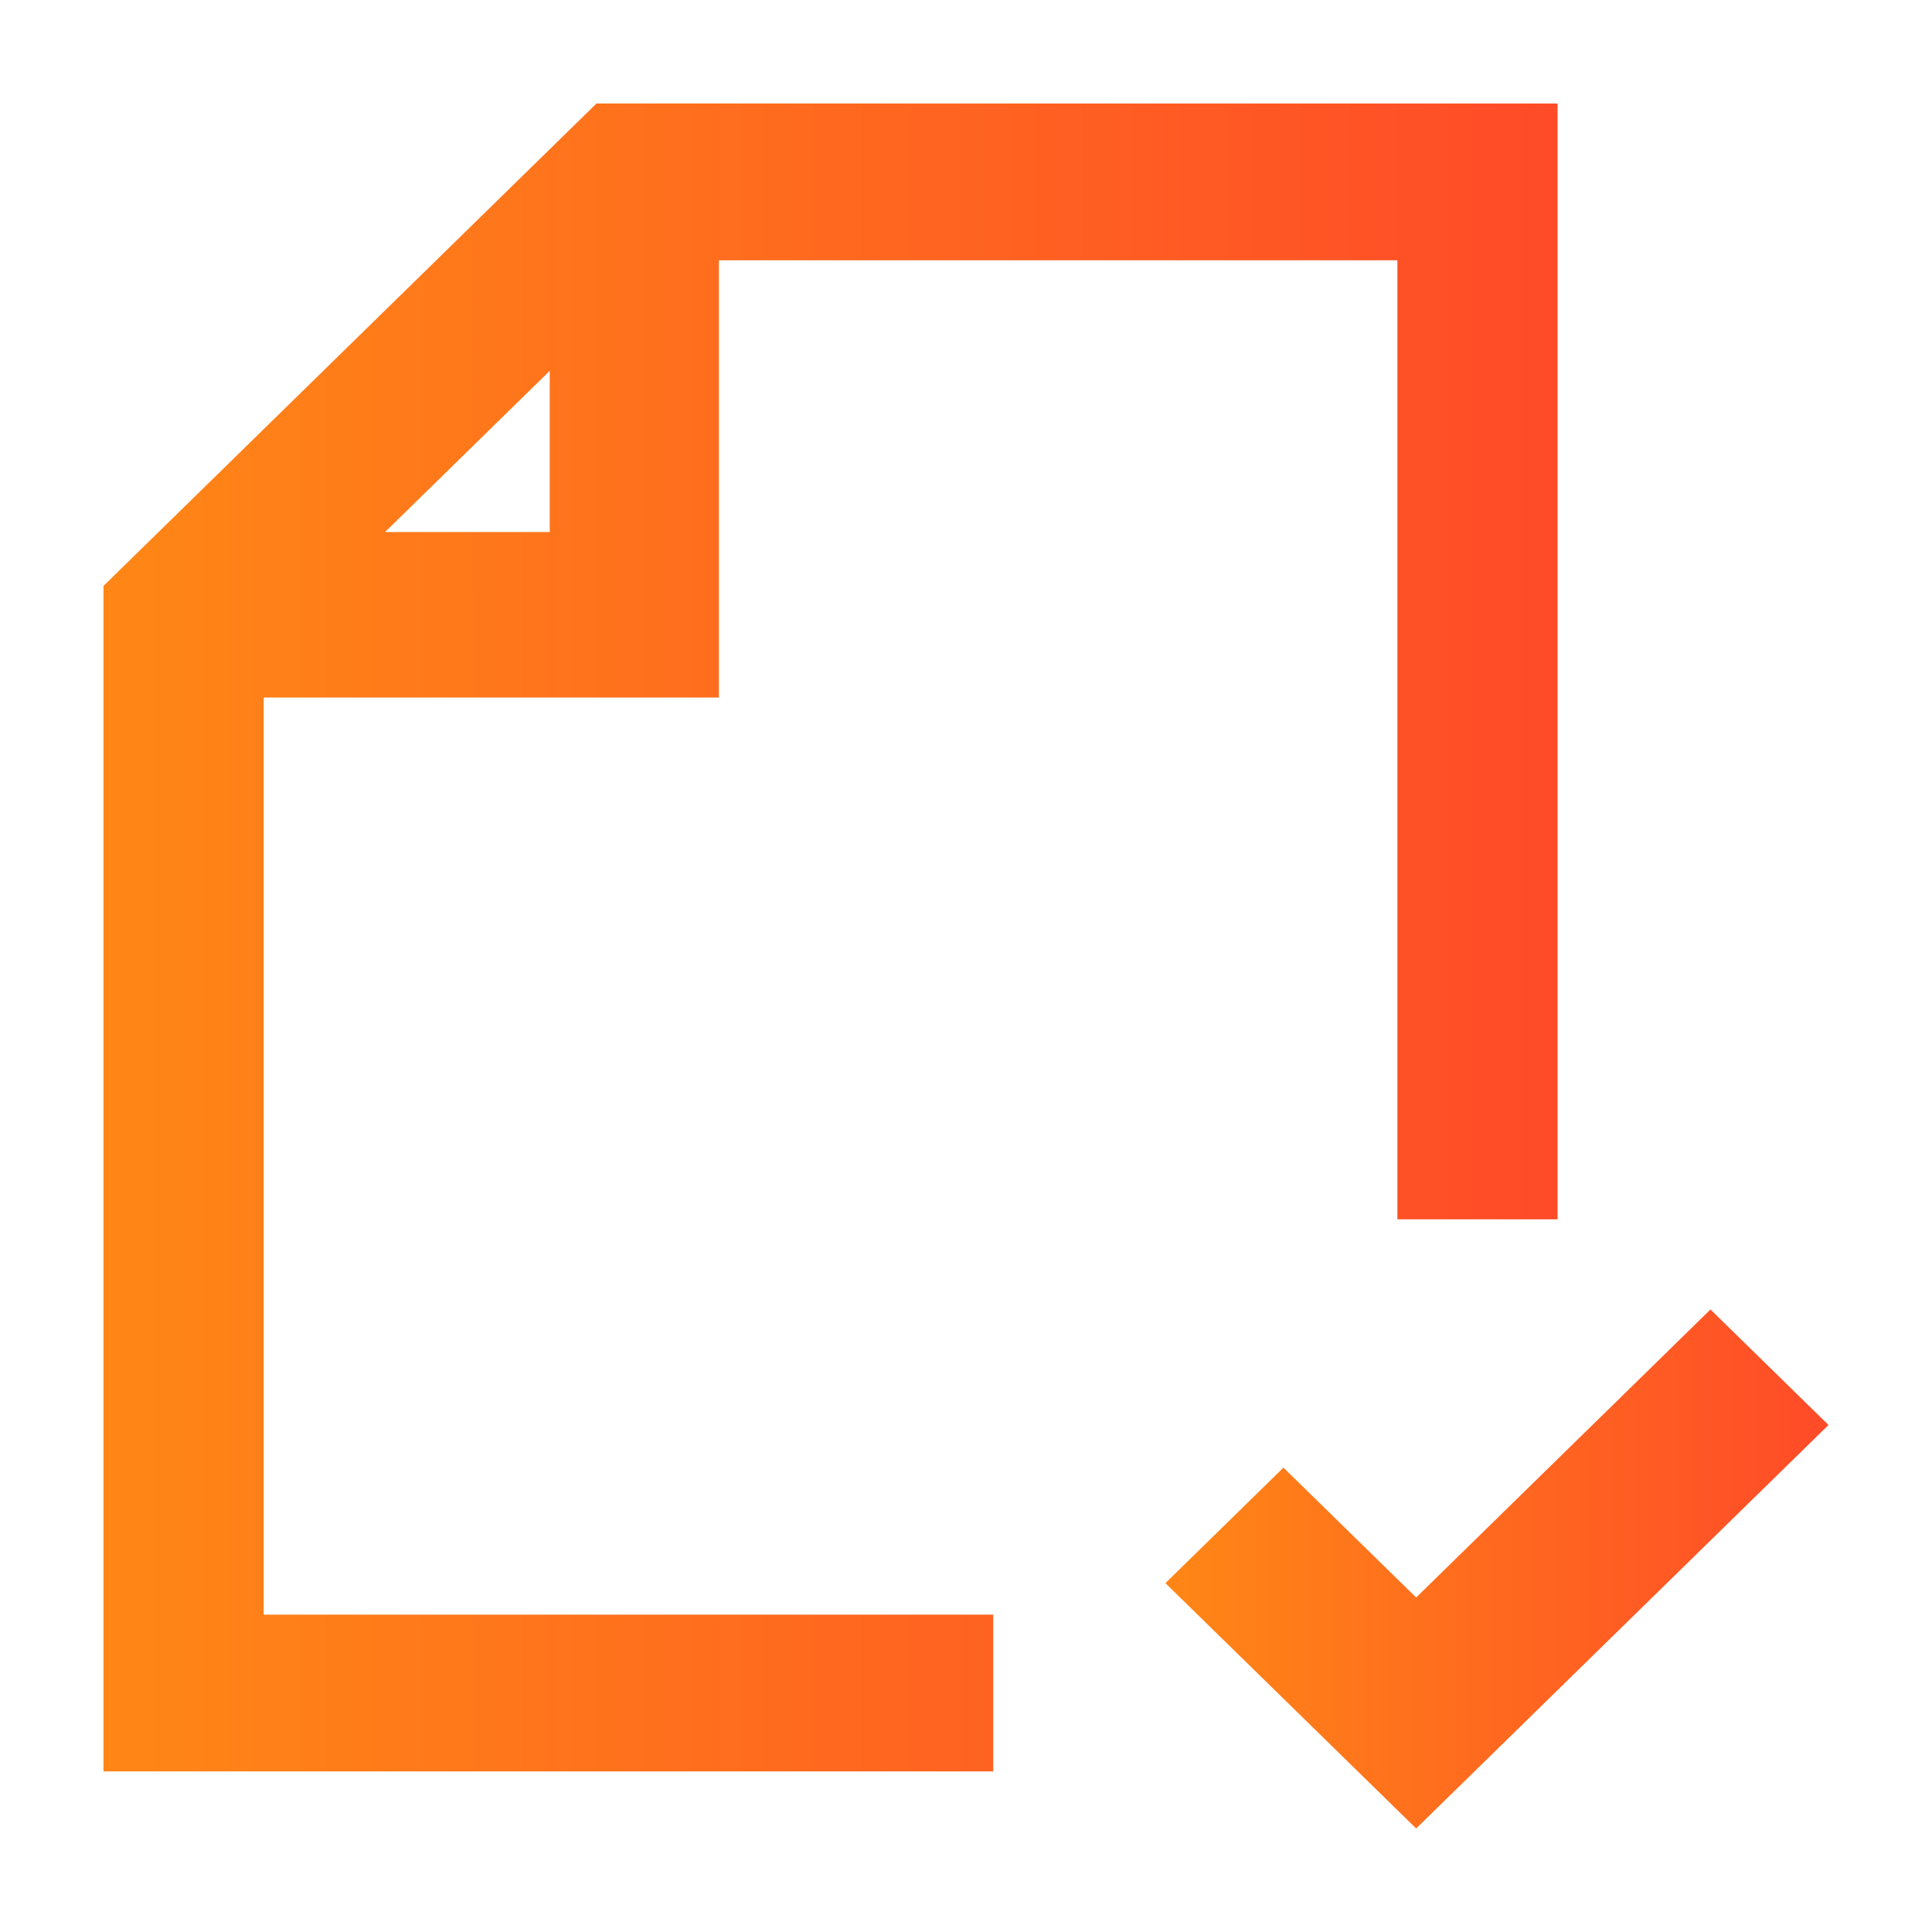 <svg width="56" height="56" viewBox="0 0 56 56" fill="none" xmlns="http://www.w3.org/2000/svg">
<g clip-path="url(#clip0_4_544)">
<path d="M41.048 53L33.78 45.888L37.201 42.54L41.048 46.304L49.579 37.956L53 41.304L41.048 53Z" fill="url(#paint0_linear_4_544)"/>
<path d="M28.789 46.801H7.643V20.218H20.838V7.544H40.504V35.342H45.147V3H17.289L3 16.983V51.345H28.789V46.801ZM15.934 10.749V15.421H11.161L15.934 10.749Z" fill="url(#paint1_linear_4_544)"/>
</g>
<defs>
<linearGradient id="paint0_linear_4_544" x1="53" y1="45.575" x2="33.985" y2="45.575" gradientUnits="userSpaceOnUse">
<stop stop-color="#FF4B28"/>
<stop offset="1" stop-color="#FF8616"/>
</linearGradient>
<linearGradient id="paint1_linear_4_544" x1="45.147" y1="27.483" x2="3.45" y2="27.483" gradientUnits="userSpaceOnUse">
<stop stop-color="#FF4B28"/>
<stop offset="1" stop-color="#FF8616"/>
</linearGradient>
<clipPath id="clip0_4_544">
<rect width="50" height="50" fill="white" transform="translate(3 3)"/>
</clipPath>
</defs>
</svg>

